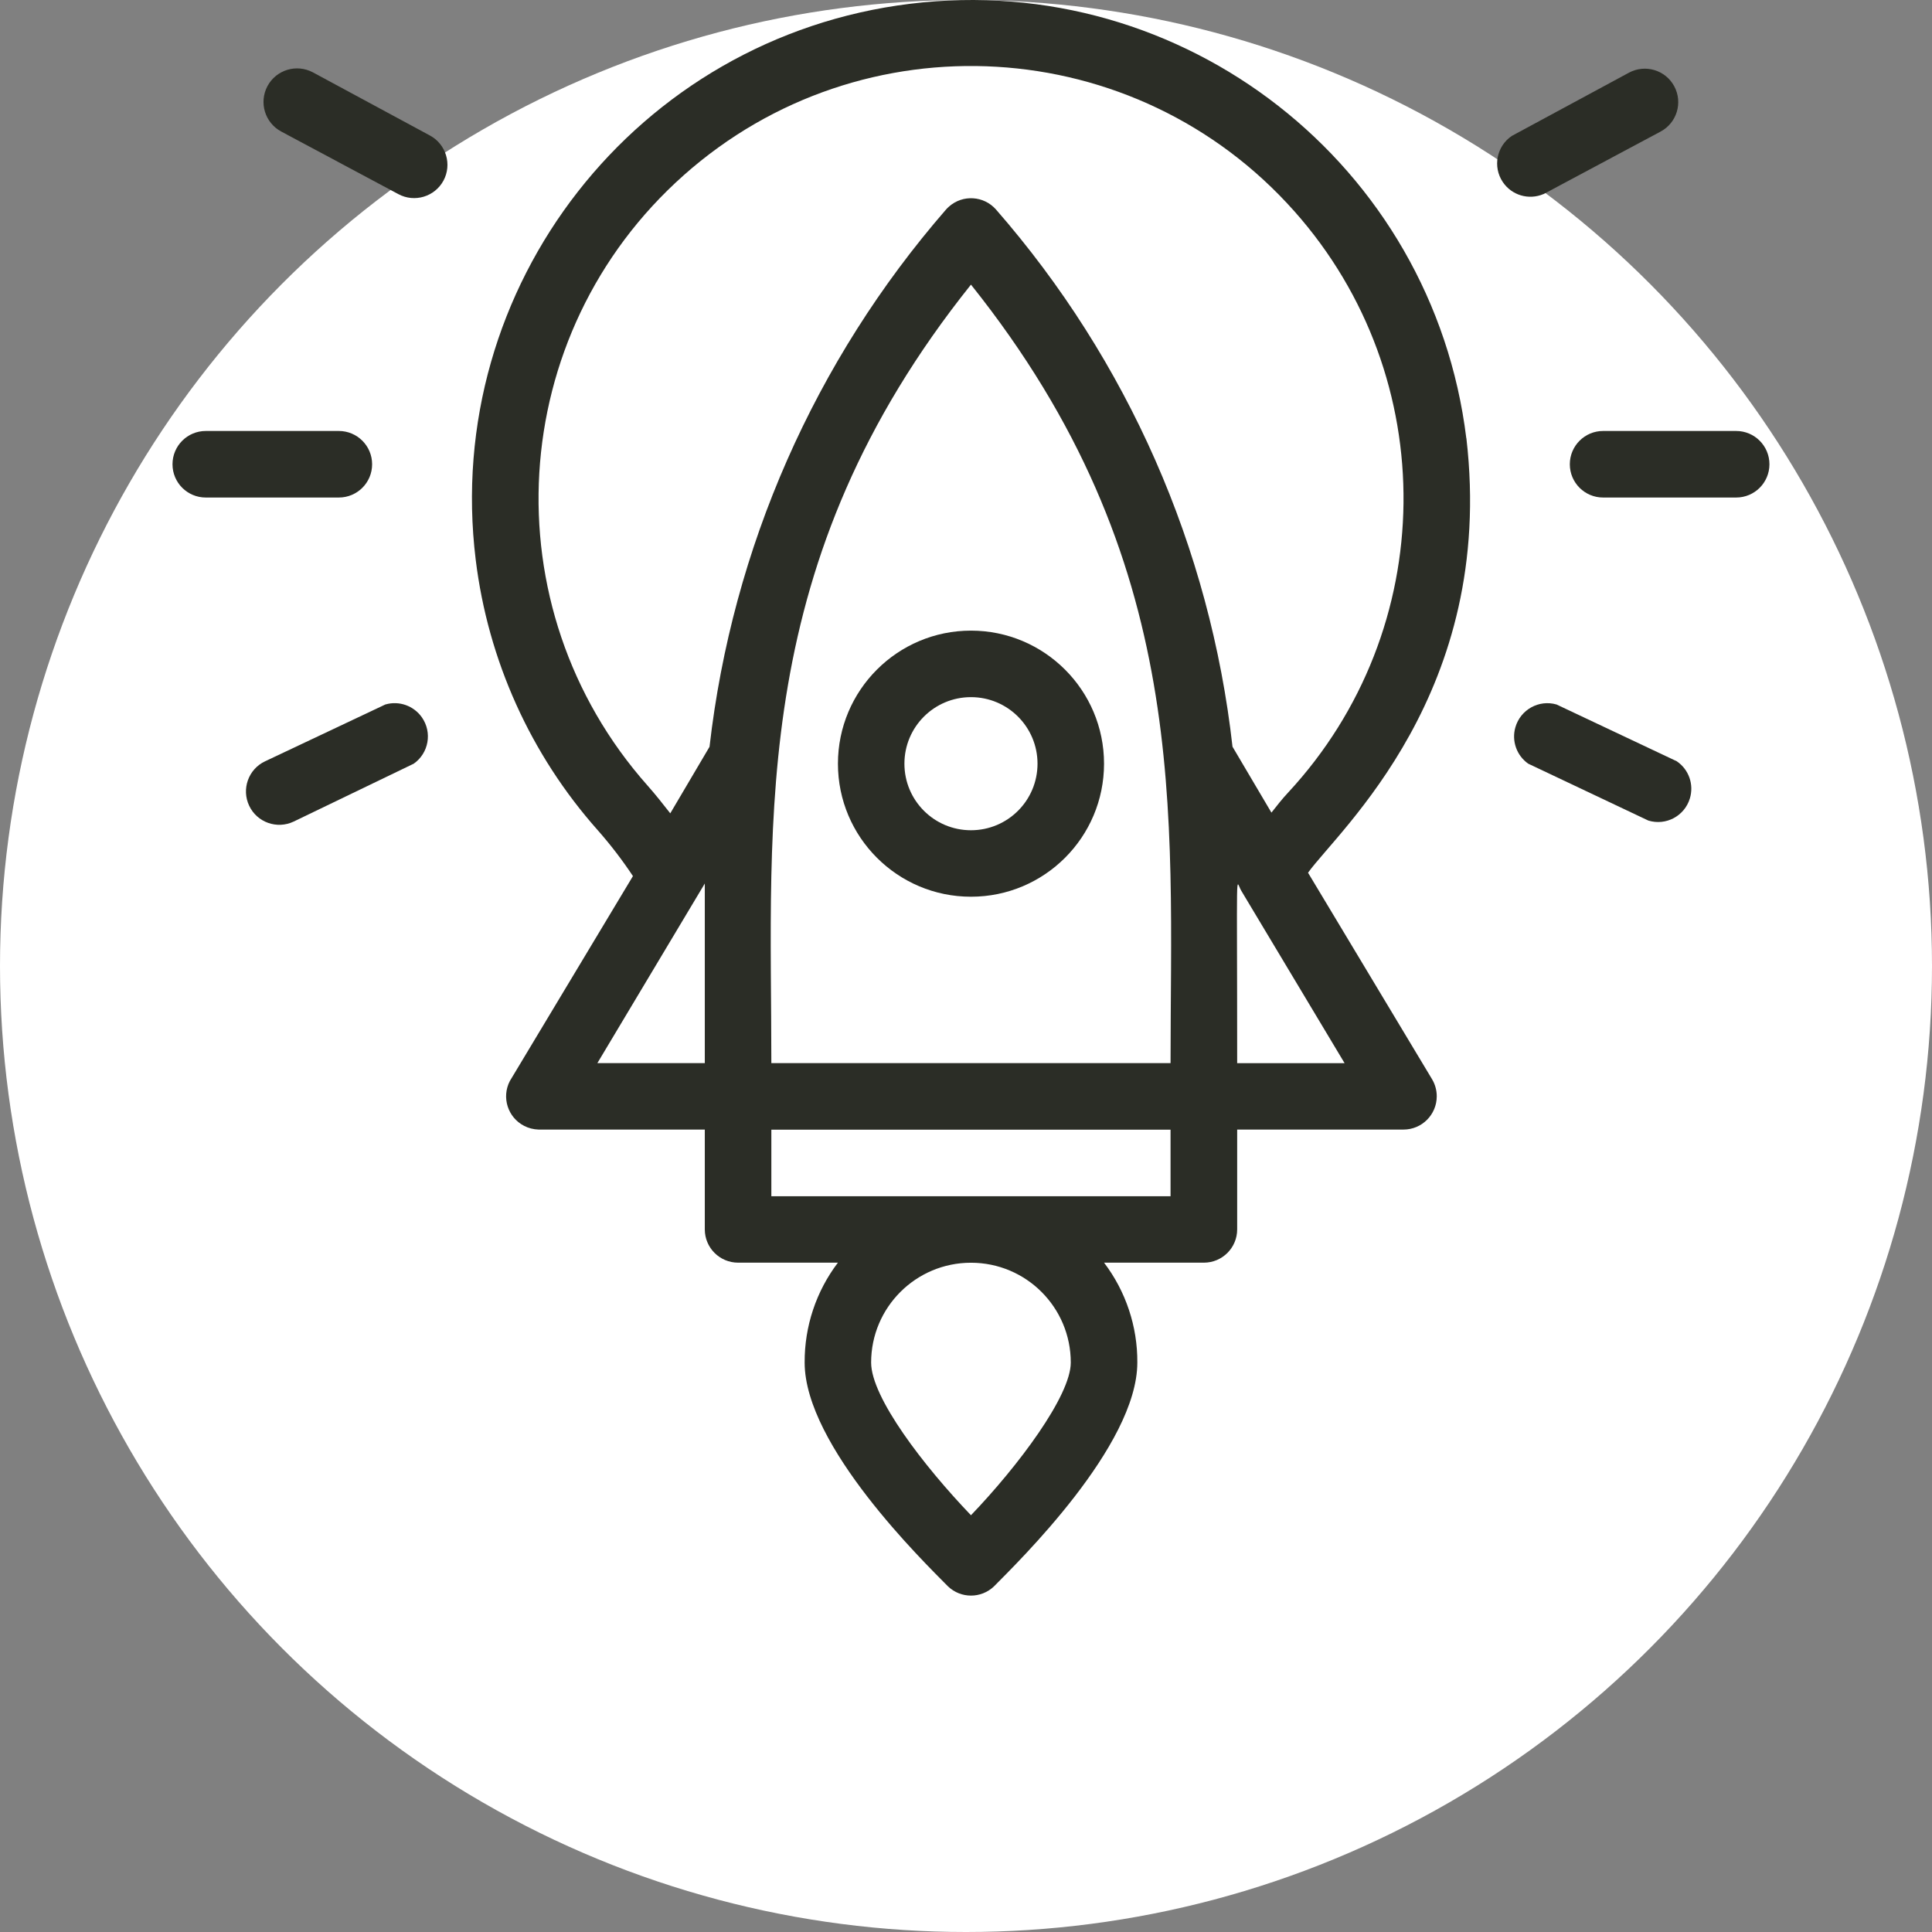 <svg width="56" height="56" viewBox="0 0 56 56" fill="none" xmlns="http://www.w3.org/2000/svg">
  <rect x="0" y="0" width="56" height="56" fill="#808080" stroke="none"/>
  <circle cx="28" cy="28" r="28" fill="white"/>
  <path d="M42.502 12.705C41.53 4.776 34.313 -0.863 26.384 0.109C18.454 1.081 12.815 8.298 13.789 16.227C14.146 19.138 15.378 21.871 17.325 24.063C17.696 24.484 18.037 24.928 18.346 25.394L14.778 31.334C14.533 31.807 14.718 32.389 15.191 32.633C15.319 32.7 15.462 32.736 15.608 32.741H20.429V35.635C20.429 36.167 20.861 36.599 21.394 36.599H24.287C23.656 37.43 23.318 38.447 23.323 39.493C23.323 41.913 26.784 45.278 27.479 45.983C27.852 46.338 28.437 46.338 28.81 45.983C29.505 45.278 32.966 41.913 32.966 39.493C32.973 38.449 32.633 37.432 32.002 36.599H34.895C35.428 36.599 35.86 36.167 35.86 35.635V32.741H40.681C41.214 32.741 41.645 32.309 41.645 31.776C41.645 31.604 41.599 31.434 41.511 31.285L37.914 25.296C38.801 24.062 43.362 20.069 42.504 12.702L42.502 12.705ZM28.144 8.25C34.556 16.273 33.929 23.554 33.929 30.815H22.358C22.358 23.64 21.713 16.293 28.144 8.25ZM20.429 25.609V30.815H17.315L20.429 25.609ZM31.037 39.494C31.037 40.459 29.514 42.492 28.144 43.92C26.775 42.492 25.25 40.506 25.25 39.494C25.25 37.897 26.545 36.601 28.144 36.601C29.743 36.601 31.037 37.895 31.037 39.494ZM33.931 34.673H22.358V32.744H33.929V34.673H33.931ZM35.86 30.817C35.86 24.809 35.812 25.542 35.976 25.812C36.139 26.081 35.099 24.355 38.974 30.817H35.86ZM35.725 21.646C35.078 15.878 32.686 10.444 28.869 6.072C28.517 5.673 27.907 5.634 27.508 5.987C27.477 6.014 27.449 6.042 27.422 6.072C23.616 10.452 21.226 15.881 20.566 21.646L19.428 23.575C19.216 23.305 19.005 23.035 18.773 22.774C14.176 17.597 14.645 9.673 19.822 5.076C24.998 0.479 32.922 0.948 37.519 6.125C41.806 10.95 41.726 18.243 37.335 22.975C37.162 23.158 37.007 23.361 36.853 23.554L35.725 21.644V21.646Z" fill="#2B2D26"/>
  <path d="M28.144 25.992C30.275 25.992 32.001 24.265 32.001 22.136C32.001 20.007 30.273 18.279 28.144 18.279C26.015 18.279 24.288 20.007 24.288 22.136C24.288 24.265 26.015 25.992 28.144 25.992ZM28.144 20.207C29.209 20.207 30.073 21.07 30.073 22.136C30.073 23.202 29.21 24.065 28.144 24.065C27.078 24.065 26.215 23.202 26.215 22.136C26.215 21.07 27.078 20.207 28.144 20.207Z" fill="#2B2D26"/>
  <path d="M50.324 12.492H46.467C45.934 12.492 45.502 12.924 45.502 13.457C45.502 13.99 45.934 14.421 46.467 14.421H50.324C50.856 14.421 51.288 13.99 51.288 13.457C51.288 12.924 50.856 12.492 50.324 12.492Z" fill="#2B2D26"/>
  <path d="M44.739 5.627L48.134 3.813C48.605 3.561 48.783 2.973 48.529 2.501C48.277 2.03 47.688 1.853 47.217 2.106L43.822 3.939C43.38 4.235 43.262 4.835 43.559 5.276C43.817 5.661 44.312 5.807 44.739 5.625V5.627Z" fill="#2B2D26"/>
  <path d="M48.607 22.068L45.117 20.42C44.605 20.272 44.072 20.569 43.924 21.081C43.81 21.476 43.961 21.901 44.297 22.136L47.777 23.784C48.287 23.941 48.826 23.654 48.981 23.145C49.105 22.742 48.953 22.306 48.605 22.068H48.607Z" fill="#2B2D26"/>
  <path d="M9.821 12.492H5.965C5.431 12.492 5 12.924 5 13.457C5 13.99 5.431 14.421 5.965 14.421H9.821C10.354 14.421 10.786 13.99 10.786 13.457C10.786 12.924 10.354 12.492 9.821 12.492Z" fill="#2B2D26"/>
  <path d="M12.464 3.929L9.069 2.097C8.595 1.845 8.006 2.022 7.752 2.497C7.5 2.971 7.678 3.559 8.152 3.813L11.547 5.627C12.015 5.879 12.6 5.704 12.854 5.236C13.106 4.768 12.932 4.183 12.464 3.929Z" fill="#2B2D26"/>
  <path d="M11.171 20.419L7.681 22.068C7.199 22.296 6.994 22.874 7.223 23.356C7.451 23.838 8.029 24.043 8.511 23.814L11.992 22.136C12.428 21.83 12.534 21.229 12.228 20.792C11.992 20.456 11.568 20.305 11.173 20.419H11.171Z" fill="#2B2D26"/>
</svg>
